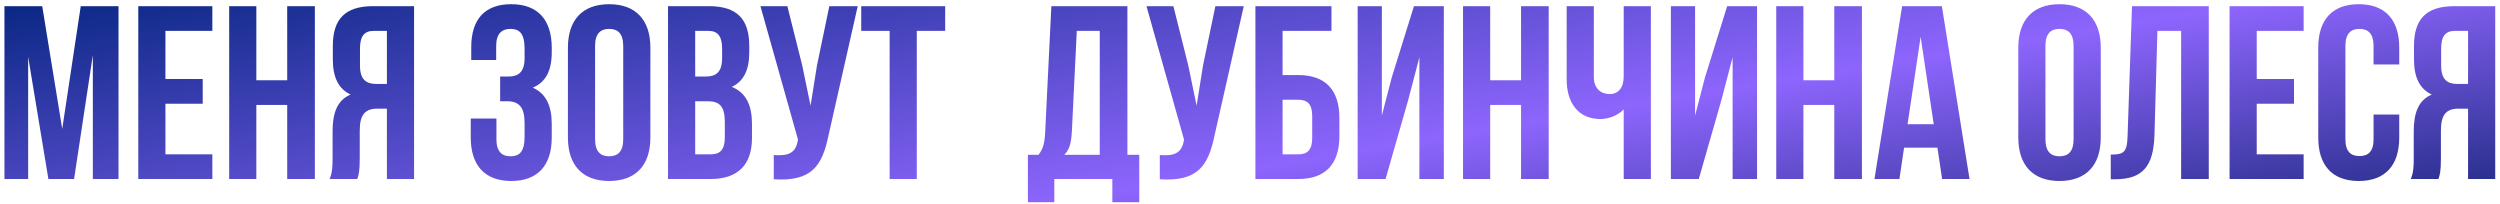 <?xml version="1.0" encoding="UTF-8"?> <svg xmlns="http://www.w3.org/2000/svg" width="405" height="33" viewBox="0 0 405 33" fill="none"><path d="M10.08 20.88L13.08 1H19.2V29H15.04V8.92L12 29H7.84L4.56 9.2V29H0.72V1H6.84L10.08 20.88ZM26.801 12.8H32.841V16.8H26.801V25H34.401V29H22.401V1H34.401V5H26.801V12.8ZM41.527 29H37.127V1H41.527V13H46.527V1H51.007V29H46.527V17H41.527V29ZM53.398 29C53.838 27.96 53.878 26.96 53.878 25.6V21.28C53.878 18.36 54.598 16.24 56.798 15.32C54.838 14.4 53.918 12.52 53.918 9.64V7.44C53.918 3.12 55.878 1 60.438 1H67.078V29H62.678V17.6H61.158C59.158 17.6 58.278 18.56 58.278 21.16V25.56C58.278 27.84 58.118 28.28 57.878 29H53.398ZM60.558 5C58.998 5 58.318 5.88 58.318 7.88V10.64C58.318 12.88 59.318 13.6 60.958 13.6H62.678V5H60.558ZM84.982 7.88C84.982 5.36 84.102 4.68 82.702 4.68C81.302 4.68 80.382 5.44 80.382 7.44V9.72H76.342V7.64C76.342 3.16 78.502 0.68 82.822 0.68C87.142 0.68 89.382 3.24 89.382 7.72V8.44C89.382 11.44 88.422 13.32 86.302 14.2C88.502 15.16 89.382 17.24 89.382 20.08V22.28C89.382 26.76 87.142 29.32 82.822 29.32C78.502 29.32 76.262 26.76 76.262 22.28V19.2H80.422V22.56C80.422 24.56 81.302 25.32 82.702 25.32C84.102 25.32 84.982 24.64 84.982 22.16V19.96C84.982 17.36 84.102 16.4 82.102 16.4H81.022V12.4H82.342C83.982 12.4 84.982 11.68 84.982 9.44V7.88ZM92.002 7.72C92.002 3.24 94.362 0.68 98.682 0.68C103.002 0.68 105.362 3.24 105.362 7.72V22.28C105.362 26.76 103.002 29.32 98.682 29.32C94.362 29.32 92.002 26.76 92.002 22.28V7.72ZM96.402 22.56C96.402 24.56 97.282 25.32 98.682 25.32C100.082 25.32 100.962 24.56 100.962 22.56V7.44C100.962 5.44 100.082 4.68 98.682 4.68C97.282 4.68 96.402 5.44 96.402 7.44V22.56ZM114.861 1C119.421 1 121.381 3.12 121.381 7.44V8.44C121.381 11.32 120.501 13.16 118.541 14.08C120.901 15 121.821 17.12 121.821 20.08V22.36C121.821 26.68 119.541 29 115.141 29H108.221V1H114.861ZM112.621 5V12.4H114.341C115.981 12.4 116.981 11.68 116.981 9.44V7.88C116.981 5.88 116.301 5 114.741 5H112.621ZM112.621 16.4V25H115.141C116.621 25 117.421 24.32 117.421 22.24V19.8C117.421 17.2 116.581 16.4 114.581 16.4H112.621ZM134.231 21.88C133.191 26.92 131.471 29.44 125.351 29.04V25.12C127.591 25.28 128.871 24.88 129.231 22.84L129.271 22.6L123.191 1H127.551L129.951 10.56L131.311 17.12L132.351 10.6L134.351 1H138.951L134.231 21.88ZM139.519 1H153.119V5H148.519V29H144.119V5H139.519V1ZM180.199 32.76V29H170.799V32.76H166.519V25.08H168.239C168.999 24.12 169.239 23.08 169.319 21.44L170.319 1H182.639V25.08H184.559V32.76H180.199ZM173.639 21.36C173.519 23.48 173.119 24.4 172.399 25.08H178.159V5H174.439L173.639 21.36ZM196.77 21.88C195.73 26.92 194.01 29.44 187.89 29.04V25.12C190.13 25.28 191.41 24.88 191.77 22.84L191.81 22.6L185.73 1H190.09L192.49 10.56L193.85 17.12L194.89 10.6L196.89 1H201.49L196.77 21.88ZM203.378 29V1H215.698V5H207.778V12.16H210.338C214.738 12.16 216.978 14.6 216.978 19.08V22.08C216.978 26.56 214.738 29 210.338 29H203.378ZM210.338 25C211.738 25 212.578 24.36 212.578 22.36V18.8C212.578 16.8 211.738 16.16 210.338 16.16H207.778V25H210.338ZM224.46 29H219.94V1H223.86V18.72L225.46 12.56L229.06 1H233.9V29H229.94V9.28L228.14 16.16L224.46 29ZM241.41 29H237.01V1H241.41V13H246.41V1H250.89V29H246.41V17H241.41V29ZM267.44 1V29H263.04V17.72C262.08 18.76 260.48 19.28 259.28 19.28C255.68 19.28 253.8 16.68 253.8 12.84V1H258.2V12.48C258.2 14.36 259.36 15.24 260.76 15.24C262.16 15.24 263.04 14.24 263.04 12.36V1H267.44ZM275.202 29H270.682V1H274.602V18.72L276.202 12.56L279.802 1H284.642V29H280.682V9.28L278.882 16.16L275.202 29ZM292.152 29H287.752V1H292.152V13H297.152V1H301.632V29H297.152V17H292.152V29ZM319.063 29H314.623L313.863 23.92H308.463L307.703 29H303.663L308.143 1H314.583L319.063 29ZM309.023 20.12H313.263L311.143 5.96L309.023 20.12ZM326.963 7.72C326.963 3.24 329.323 0.68 333.643 0.68C337.963 0.68 340.323 3.24 340.323 7.72V22.28C340.323 26.76 337.963 29.32 333.643 29.32C329.323 29.32 326.963 26.76 326.963 22.28V7.72ZM331.363 22.56C331.363 24.56 332.243 25.32 333.643 25.32C335.043 25.32 335.923 24.56 335.923 22.56V7.44C335.923 5.44 335.043 4.68 333.643 4.68C332.243 4.68 331.363 5.44 331.363 7.44V22.56ZM341.942 25.04C343.942 25.04 344.582 24.76 344.662 22.16L345.382 1H357.822V29H353.342V5H349.502L349.022 21.92C348.862 27.04 347.022 29.04 342.622 29.04H341.942V25.04ZM365.59 12.8H371.63V16.8H365.59V25H373.19V29H361.19V1H373.19V5H365.59V12.8ZM388.676 18.56V22.28C388.676 26.76 386.436 29.32 382.116 29.32C377.796 29.32 375.556 26.76 375.556 22.28V7.72C375.556 3.24 377.796 0.68 382.116 0.68C386.436 0.68 388.676 3.24 388.676 7.72V10.44H384.516V7.44C384.516 5.44 383.636 4.68 382.236 4.68C380.836 4.68 379.956 5.44 379.956 7.44V22.56C379.956 24.56 380.836 25.28 382.236 25.28C383.636 25.28 384.516 24.56 384.516 22.56V18.56H388.676ZM390.546 29C390.986 27.96 391.026 26.96 391.026 25.6V21.28C391.026 18.36 391.746 16.24 393.946 15.32C391.986 14.4 391.066 12.52 391.066 9.64V7.44C391.066 3.12 393.026 1 397.586 1H404.226V29H399.826V17.6H398.306C396.306 17.6 395.426 18.56 395.426 21.16V25.56C395.426 27.84 395.266 28.28 395.026 29H390.546ZM397.706 5C396.146 5 395.466 5.88 395.466 7.88V10.64C395.466 12.88 396.466 13.6 398.106 13.6H399.826V5H397.706Z" fill="url(#paint0_linear_577_91)"></path><defs><linearGradient id="paint0_linear_577_91" x1="214.288" y1="-38.227" x2="232.182" y2="69.963" gradientUnits="userSpaceOnUse"><stop stop-color="#02247D"></stop><stop offset="0.573" stop-color="#8D65FD"></stop><stop offset="1" stop-color="#081D68"></stop></linearGradient></defs></svg> 